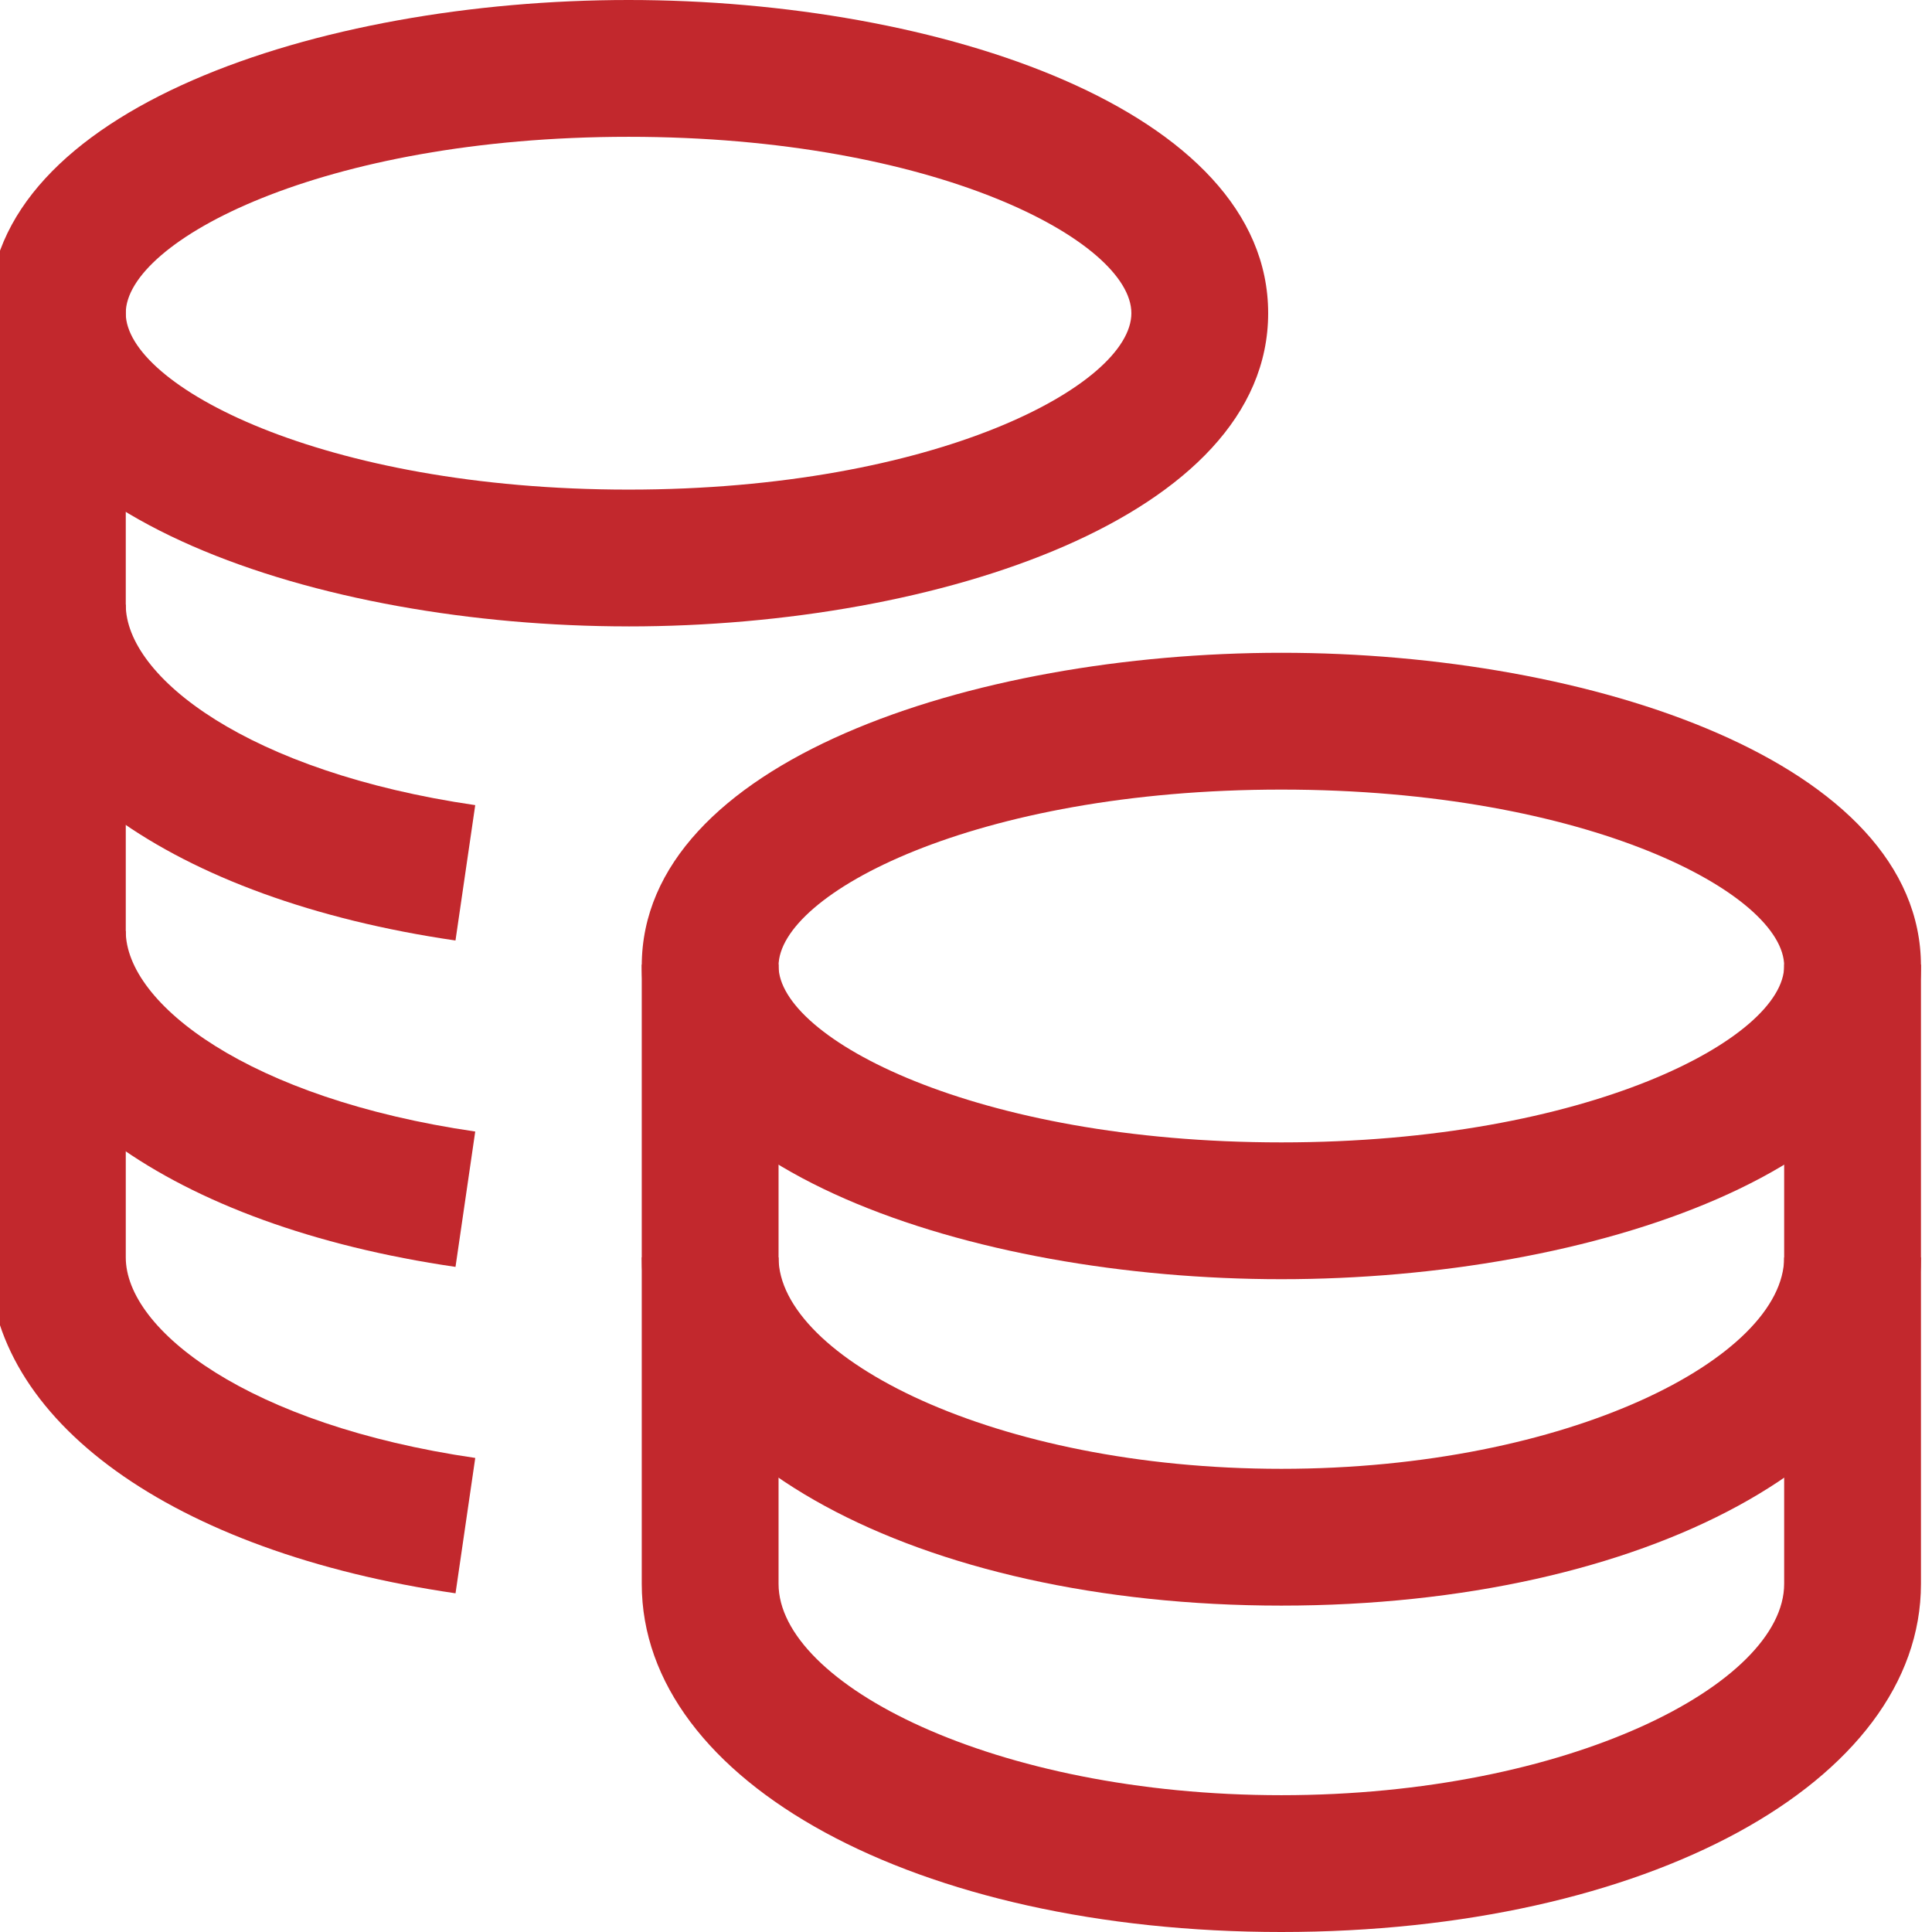 <?xml version="1.0" encoding="UTF-8"?>
<svg xmlns="http://www.w3.org/2000/svg" id="expanded" viewBox="0 0 100 100">
  <defs>
    <style>
      .cls-1 {
        fill: #c2282d;
      }
    </style>
  </defs>
  <g id="coins-stack--accounting-billing-payment-stack-cash-coins-currency-money-finance">
    <g id="Ellipse_175" data-name="Ellipse 175">
      <path class="cls-1" d="M66.323,66.211c-16.049,0-33.106-5.681-33.106-16.211s17.057-16.212,33.106-16.212,33.106,5.682,33.106,16.212-17.057,16.211-33.106,16.211ZM66.323,40.869c-15.887,0-26.025,5.409-26.025,9.131s10.138,9.13,26.025,9.13,26.025-5.407,26.025-9.13-10.138-9.131-26.025-9.131Z"></path>
    </g>
    <g id="Ellipse_182" data-name="Ellipse 182">
      <path class="cls-1" d="M32.534,32.422C16.485,32.422-.572,26.74-.572,16.211S16.485,0,32.534,0s33.106,5.681,33.106,16.211-17.057,16.212-33.106,16.212ZM32.534,7.081c-15.887,0-26.025,5.407-26.025,9.13s10.138,9.131,26.025,9.131,26.026-5.409,26.026-9.131-10.139-9.13-26.026-9.13Z"></path>
    </g>
    <g id="Ellipse_176" data-name="Ellipse 176">
      <path class="cls-1" d="M66.323,83.106c-18.873,0-33.106-7.748-33.106-18.022h7.081c0,5.165,11.13,10.942,26.025,10.942s26.025-5.776,26.025-10.942h7.081c0,10.274-14.232,18.022-33.106,18.022Z"></path>
    </g>
    <g id="Ellipse_181" data-name="Ellipse 181">
      <path class="cls-1" d="M66.323,100c-18.873,0-33.106-7.747-33.106-18.021v-32.053h7.081v32.053c0,5.164,11.13,10.94,26.025,10.94s26.025-5.776,26.025-10.94v-32.053h7.081v32.053c0,10.274-14.232,18.021-33.106,18.021Z"></path>
    </g>
    <g id="Ellipse_184" data-name="Ellipse 184">
      <path class="cls-1" d="M23.577,65.574C8.907,63.436-.572,56.612-.572,48.189h7.081c0,3.753,6.34,8.667,18.089,10.379l-1.021,7.006Z"></path>
    </g>
    <g id="Ellipse_185" data-name="Ellipse 185">
      <path class="cls-1" d="M23.577,82.469c-14.67-2.138-24.148-8.961-24.148-17.385V14.92h7.081v50.164c0,3.753,6.34,8.667,18.089,10.379l-1.021,7.006Z"></path>
    </g>
    <g id="Ellipse_183" data-name="Ellipse 183">
      <path class="cls-1" d="M23.576,48.68C8.907,46.541-.572,39.717-.572,31.295h7.081c0,3.752,6.34,8.665,18.089,10.379l-1.022,7.006Z"></path>
    </g>
  </g>
</svg>
